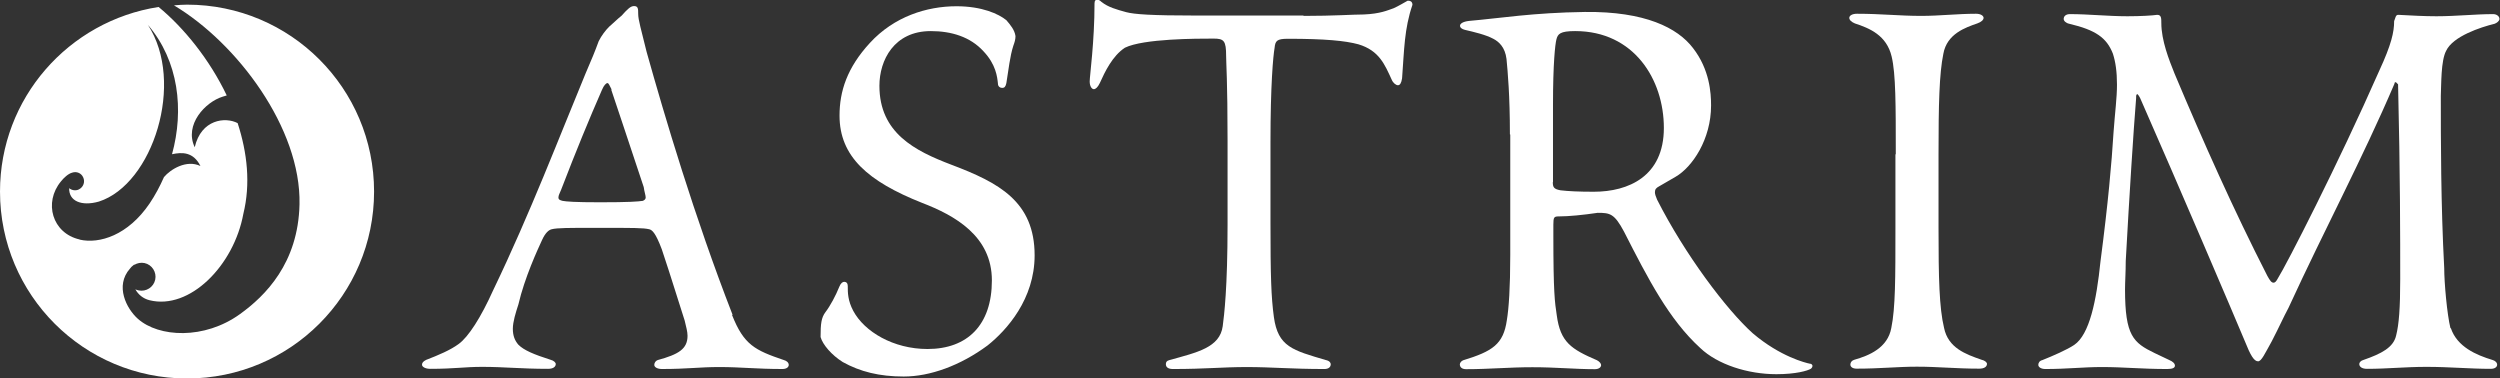 <svg width="251" height="38" viewBox="0 0 251 38" fill="none" xmlns="http://www.w3.org/2000/svg">
<rect x="0" y="0" width="251" height="38" fill="#333333" stroke="none"/>
<g clip-path="url(#clip0_256_392)">
<path d="M73.499 31.63C74.684 34.626 75.797 35.165 78.706 36.151C78.993 36.223 79.19 36.42 79.19 36.636C79.19 36.851 78.975 37.048 78.562 37.048C75.923 37.048 74.379 36.851 72.225 36.851C70.214 36.851 69.029 37.048 66.462 37.048C65.977 37.048 65.69 36.851 65.69 36.636C65.69 36.42 65.833 36.223 66.031 36.151C68.131 35.577 69.029 35.039 69.029 33.711C69.029 33.299 68.885 32.796 68.742 32.186C67.97 29.818 67.557 28.365 66.444 25.028C65.815 23.359 65.474 23.09 65.187 23.018C64.577 22.875 63.661 22.875 59.891 22.875C57.108 22.875 55.923 22.875 55.385 23.018C55.097 23.09 54.756 23.359 54.415 24.113C54.002 25.01 52.674 27.862 52.045 30.572C51.776 31.397 51.489 32.312 51.489 33.012C51.489 33.711 51.687 34.196 52.045 34.608C52.602 35.165 53.572 35.577 55.313 36.133C55.6 36.205 55.798 36.403 55.798 36.546C55.798 36.833 55.528 37.031 55.026 37.031C52.315 37.031 50.645 36.833 48.419 36.833C46.606 36.833 45.636 37.031 43.195 37.031C42.71 37.031 42.369 36.833 42.369 36.618C42.369 36.403 42.513 36.277 42.782 36.133C44.038 35.649 45.223 35.147 46.049 34.537C47.019 33.837 48.275 31.899 49.532 29.1C53.212 21.457 56.211 13.599 58.778 7.409C59.406 5.956 59.747 5.131 60.106 4.144C60.376 3.588 60.807 3.031 61.148 2.691C61.632 2.278 61.974 1.919 62.404 1.578C63.033 0.878 63.32 0.609 63.661 0.609C64.074 0.609 64.074 0.896 64.074 1.381C64.074 2.009 64.361 2.906 64.918 5.202C66.731 11.661 69.711 21.744 73.553 31.612H73.481L73.499 31.63ZM61.399 8.97C61.184 8.557 61.112 8.342 60.986 8.342C60.86 8.342 60.627 8.557 60.429 9.042C59.119 12.038 57.862 15.088 56.336 19.053C56.193 19.412 56.067 19.609 56.067 19.825C56.067 20.04 56.211 20.094 56.48 20.166C56.839 20.237 57.737 20.309 60.232 20.309C63.158 20.309 64.056 20.237 64.541 20.166C64.684 20.094 64.828 20.022 64.828 19.825C64.828 19.627 64.684 19.215 64.63 18.784C63.033 13.994 61.632 9.76 61.363 8.988H61.435L61.399 8.97Z" fill="white"/>
<path d="M87.341 4.306C89.765 1.669 93.032 0.628 96.03 0.628C98.597 0.628 100.267 1.399 101.039 2.027C101.452 2.512 101.865 2.996 101.955 3.624C101.955 3.965 101.865 4.252 101.739 4.593C101.398 5.634 101.255 7.033 101.039 8.343C100.967 8.702 100.842 8.827 100.626 8.827C100.411 8.827 100.195 8.684 100.195 8.415C100.123 7.715 99.998 6.477 98.741 5.149C97.413 3.696 95.528 3.122 93.445 3.122C89.765 3.122 88.293 6.046 88.293 8.612C88.293 13.348 91.847 15.143 95.528 16.542C100.267 18.336 103.876 20.22 103.876 25.638C103.876 30.016 101.093 33.138 99.154 34.681C96.443 36.69 93.391 37.803 90.734 37.803C88.293 37.803 86.354 37.318 84.612 36.349C83.499 35.65 82.601 34.609 82.386 33.838C82.386 32.51 82.458 31.9 82.871 31.344C83.355 30.716 83.912 29.675 84.271 28.778C84.415 28.419 84.612 28.294 84.756 28.294C84.971 28.294 85.115 28.437 85.115 28.706C85.115 29.388 85.115 30.177 85.671 31.218C86.784 33.299 89.693 35.04 93.122 35.04C97.143 35.04 99.585 32.617 99.585 28.15C99.585 23.683 95.833 21.619 92.565 20.363C87.144 18.211 84.289 15.717 84.289 11.608C84.289 9.168 85.043 6.8 87.341 4.306Z" fill="white"/>
<path d="M130.877 1.597C133.929 1.597 135.886 1.453 136.927 1.453C138.597 1.381 139.297 1.04 139.925 0.825C140.41 0.61 140.966 0.269 141.325 0.072C141.469 0.072 141.81 0.072 141.81 0.484C140.984 2.906 140.984 5.005 140.769 7.858C140.697 8.343 140.553 8.558 140.356 8.558C140.159 8.558 139.871 8.343 139.728 8.002C139.028 6.477 138.471 5.077 136.388 4.449C135.06 4.09 133.049 3.893 129.297 3.893C128.184 3.893 128.04 4.108 127.968 4.808C127.825 5.633 127.556 8.486 127.556 14.317V22.247C127.556 27.809 127.627 29.818 127.897 31.828C128.31 34.824 129.782 35.165 133.121 36.152C133.48 36.224 133.606 36.421 133.606 36.564C133.606 36.852 133.39 37.049 132.977 37.049C129.638 37.049 127.681 36.852 125.186 36.852C122.69 36.852 121.075 37.049 117.753 37.049C117.269 37.049 117.053 36.852 117.053 36.564C117.053 36.367 117.125 36.224 117.412 36.152C120.195 35.38 122.475 34.896 122.762 32.743C122.906 31.631 123.247 28.921 123.247 22.588V14.102C123.247 8.127 123.103 6.315 123.103 5.615C123.103 4.09 122.888 3.875 121.847 3.875C120.177 3.875 114.809 3.875 112.942 4.79C111.685 5.615 110.931 7.212 110.428 8.325C110.231 8.737 110.016 8.953 109.818 8.953C109.621 8.953 109.405 8.665 109.405 8.181C109.405 7.625 109.89 4.216 109.89 0.323C109.89 0.036 110.034 -0.036 110.159 -0.036C110.285 -0.036 110.428 0.036 110.572 0.179C111.272 0.735 112.098 0.951 113.068 1.22C113.893 1.435 115.509 1.561 120.159 1.561H130.877V1.597Z" fill="white"/>
<path d="M151.595 13.491C151.595 9.598 151.379 7.23 151.253 5.92C151.11 4.736 150.481 4.18 149.925 3.893C149.153 3.48 147.986 3.211 147.07 2.996C146.783 2.924 146.586 2.78 146.586 2.583C146.586 2.386 146.855 2.17 147.501 2.099C150.625 1.829 153.893 1.273 159.117 1.201C165.167 1.13 168.434 2.798 169.978 4.826C171.648 6.979 171.792 9.329 171.792 10.585C171.792 13.994 169.907 16.775 168.237 17.744L166.567 18.712C166.298 18.856 166.154 18.999 166.154 19.286C166.154 19.484 166.226 19.699 166.37 20.04C169.153 25.53 173.336 31.092 175.975 33.46C178.757 35.828 181.325 36.438 181.684 36.51C181.899 36.51 181.971 36.654 181.971 36.725C181.971 36.869 181.899 36.941 181.827 37.013C181.486 37.228 180.301 37.569 178.344 37.569C175.49 37.569 172.438 36.6 170.697 34.931C167.573 32.079 165.49 28.042 163.049 23.252C162.079 21.439 161.648 21.368 160.409 21.368C158.955 21.583 157.501 21.727 156.514 21.727C156.029 21.727 155.957 21.798 155.957 22.552V23.592C155.957 29.369 156.101 30.338 156.298 31.648C156.657 34.357 157.752 35.057 160.338 36.169C160.607 36.313 160.751 36.51 160.751 36.654C160.751 36.869 160.535 37.066 160.122 37.066C158.094 37.066 156.226 36.869 153.857 36.869C151.487 36.869 149.548 37.066 147.196 37.066C146.783 37.066 146.568 36.869 146.568 36.582C146.568 36.438 146.711 36.241 146.909 36.169C149.835 35.272 150.948 34.573 151.289 32.133C151.487 30.948 151.63 28.867 151.63 25.602V13.509L151.595 13.491ZM155.903 18.282C155.903 18.766 155.975 18.981 156.675 19.107C157.447 19.197 158.488 19.251 160.014 19.251C163.497 19.251 167.052 17.708 167.052 12.845C167.052 7.983 164.054 3.121 158.147 3.121C156.621 3.121 156.406 3.408 156.262 3.964C156.137 4.449 155.921 6.387 155.921 10.495V18.282H155.903Z" fill="white"/>
<path d="M190.337 15.501C190.337 10.549 190.337 7.427 189.924 5.687C189.421 3.534 187.698 2.834 186.226 2.35C185.885 2.206 185.669 2.009 185.669 1.794C185.669 1.578 185.938 1.381 186.441 1.381C188.883 1.381 190.678 1.596 192.904 1.596C194.717 1.596 196.531 1.381 198.398 1.381C198.883 1.381 199.152 1.596 199.152 1.794C199.152 1.991 198.936 2.206 198.523 2.35C197.339 2.762 195.471 3.39 195.112 5.4C194.7 7.409 194.628 10.531 194.628 15.483V22.911C194.628 27.916 194.7 30.913 195.184 32.922C195.597 34.931 197.339 35.559 198.936 36.115C199.278 36.187 199.493 36.385 199.493 36.528C199.493 36.815 199.224 37.013 198.721 37.013C196.351 37.013 194.61 36.815 192.455 36.815C190.499 36.815 188.775 37.013 186.405 37.013C185.974 37.013 185.777 36.815 185.777 36.6C185.777 36.385 185.921 36.187 186.19 36.115C187.644 35.703 189.529 34.931 189.888 32.922C190.301 30.913 190.301 27.916 190.301 22.911V15.483L190.337 15.501Z" fill="white"/>
<path d="M246.063 32.94C246.691 34.824 248.63 35.649 250.228 36.134C250.515 36.206 250.713 36.403 250.713 36.618C250.713 36.833 250.497 37.031 250.084 37.031C247.93 37.031 245.973 36.833 243.621 36.833C241.449 36.833 239.726 37.031 237.643 37.031C237.158 37.031 236.871 36.833 236.871 36.546C236.871 36.403 237.015 36.206 237.302 36.134C239.115 35.506 240.3 34.878 240.569 33.694C240.857 32.581 240.982 30.913 240.982 28.06C240.982 23.826 240.982 17.492 240.767 8.468L240.551 8.253C240.408 8.253 240.408 8.324 240.408 8.396C237.14 16.039 233.442 22.911 229.762 30.913C229.205 31.953 228.918 32.653 228.092 34.25C227.392 35.506 227.051 36.277 226.71 36.277C226.297 36.277 225.938 35.649 225.381 34.25C224.34 31.756 218.703 18.551 214.879 9.867C214.753 9.598 214.609 9.455 214.609 9.455C214.466 9.455 214.466 9.598 214.466 9.867C214.196 13.204 213.784 19.663 213.424 26.212C213.424 27.324 213.353 28.293 213.353 29.065C213.353 33.712 214.179 34.411 216.333 35.452L217.805 36.152C218.146 36.295 218.362 36.492 218.362 36.708C218.362 36.923 218.146 37.049 217.59 37.049C215.022 37.049 213.209 36.851 211.055 36.851C209.098 36.851 207.59 37.049 205.346 37.049C204.915 37.049 204.646 36.851 204.646 36.636C204.646 36.421 204.771 36.223 205.058 36.152C206.1 35.739 207.572 35.093 208.254 34.627C209.78 33.586 210.48 30.249 210.893 26.212C211.665 20.309 212.006 16.416 212.204 13.223C212.347 11.267 212.545 9.814 212.545 8.504C212.545 7.194 212.401 6.207 212.132 5.382C211.504 3.785 210.408 3.014 207.751 2.386C207.41 2.314 207.195 2.099 207.195 1.901C207.195 1.632 207.41 1.417 207.823 1.417C209.69 1.417 211.647 1.632 213.586 1.632C214.915 1.632 216.099 1.561 216.584 1.489C216.997 1.489 216.997 1.83 216.997 2.314C216.997 4.054 217.769 6.01 218.326 7.391C221.252 14.335 224.232 21.027 227.643 27.701C227.913 28.186 228.056 28.383 228.272 28.383C228.415 28.383 228.541 28.239 228.684 27.97C229.528 26.643 234.735 16.506 238.9 7.051C240.085 4.485 240.372 3.229 240.372 2.117C240.515 1.776 240.515 1.489 240.785 1.489C242.095 1.561 243.424 1.632 244.609 1.632C246.637 1.632 248.505 1.417 250.318 1.417C250.659 1.417 250.946 1.632 250.946 1.901C250.946 2.117 250.659 2.314 250.461 2.386C249.061 2.727 246.278 3.642 245.596 5.095C245.058 6.082 245.111 8.504 245.058 9.616C245.058 13.994 245.058 20.525 245.399 26.912C245.399 28.383 245.686 31.577 246.027 32.958L246.063 32.94Z" fill="white"/>
<path d="M18.779 0.467C18.33 0.467 17.899 0.503 17.468 0.539C23.806 4.324 30.233 12.882 30.071 20.507C29.945 26.428 26.624 29.711 24.111 31.523C20.52 34.125 15.942 33.874 13.842 32.008C12.711 31.003 11.508 28.707 13.052 26.966C13.142 26.841 13.249 26.733 13.375 26.643C13.411 26.608 13.447 26.572 13.483 26.554C13.483 26.554 13.483 26.554 13.483 26.59C13.788 26.41 14.147 26.338 14.506 26.41C15.26 26.572 15.745 27.325 15.583 28.079C15.422 28.832 14.668 29.317 13.914 29.155C13.788 29.137 13.68 29.083 13.59 29.047C13.878 29.568 14.362 29.98 15.009 30.142C19.03 31.147 23.482 26.679 24.434 21.458C25.17 18.462 24.829 15.34 23.86 12.362C22.639 11.716 20.197 11.967 19.551 14.784C18.474 12.524 20.61 10.245 22.351 9.707C22.495 9.653 22.639 9.635 22.764 9.581C21.041 5.975 18.474 2.799 15.924 0.7C6.894 2.099 0 9.85 0 19.234C0 29.604 8.402 38 18.779 38C29.156 38 37.557 29.604 37.557 19.234C37.557 8.863 29.156 0.467 18.779 0.467ZM7.989 24.042C5.242 23.414 4.363 20.328 6.122 18.211C6.391 17.87 6.84 17.439 7.253 17.332C7.684 17.188 8.151 17.368 8.348 17.798C8.564 18.247 8.384 18.785 7.917 19.018C7.594 19.18 7.199 19.108 6.948 18.893C6.894 20.166 8.151 20.741 9.928 20.238C15.35 18.498 18.617 8.253 14.847 2.494C17.953 6.118 18.491 11.052 17.271 15.484C18.276 15.268 19.407 15.233 20.125 16.668C18.725 16.004 17.127 16.991 16.463 17.78C16.05 18.713 15.583 19.592 15.027 20.418C12.854 23.629 9.982 24.508 8.007 24.06L7.989 24.042Z" fill="white"/>
</g>
<defs>
<clipPath id="clip0_256_392">
<rect width="251" height="38" fill="white"/>
</clipPath>
</defs>
</svg>
